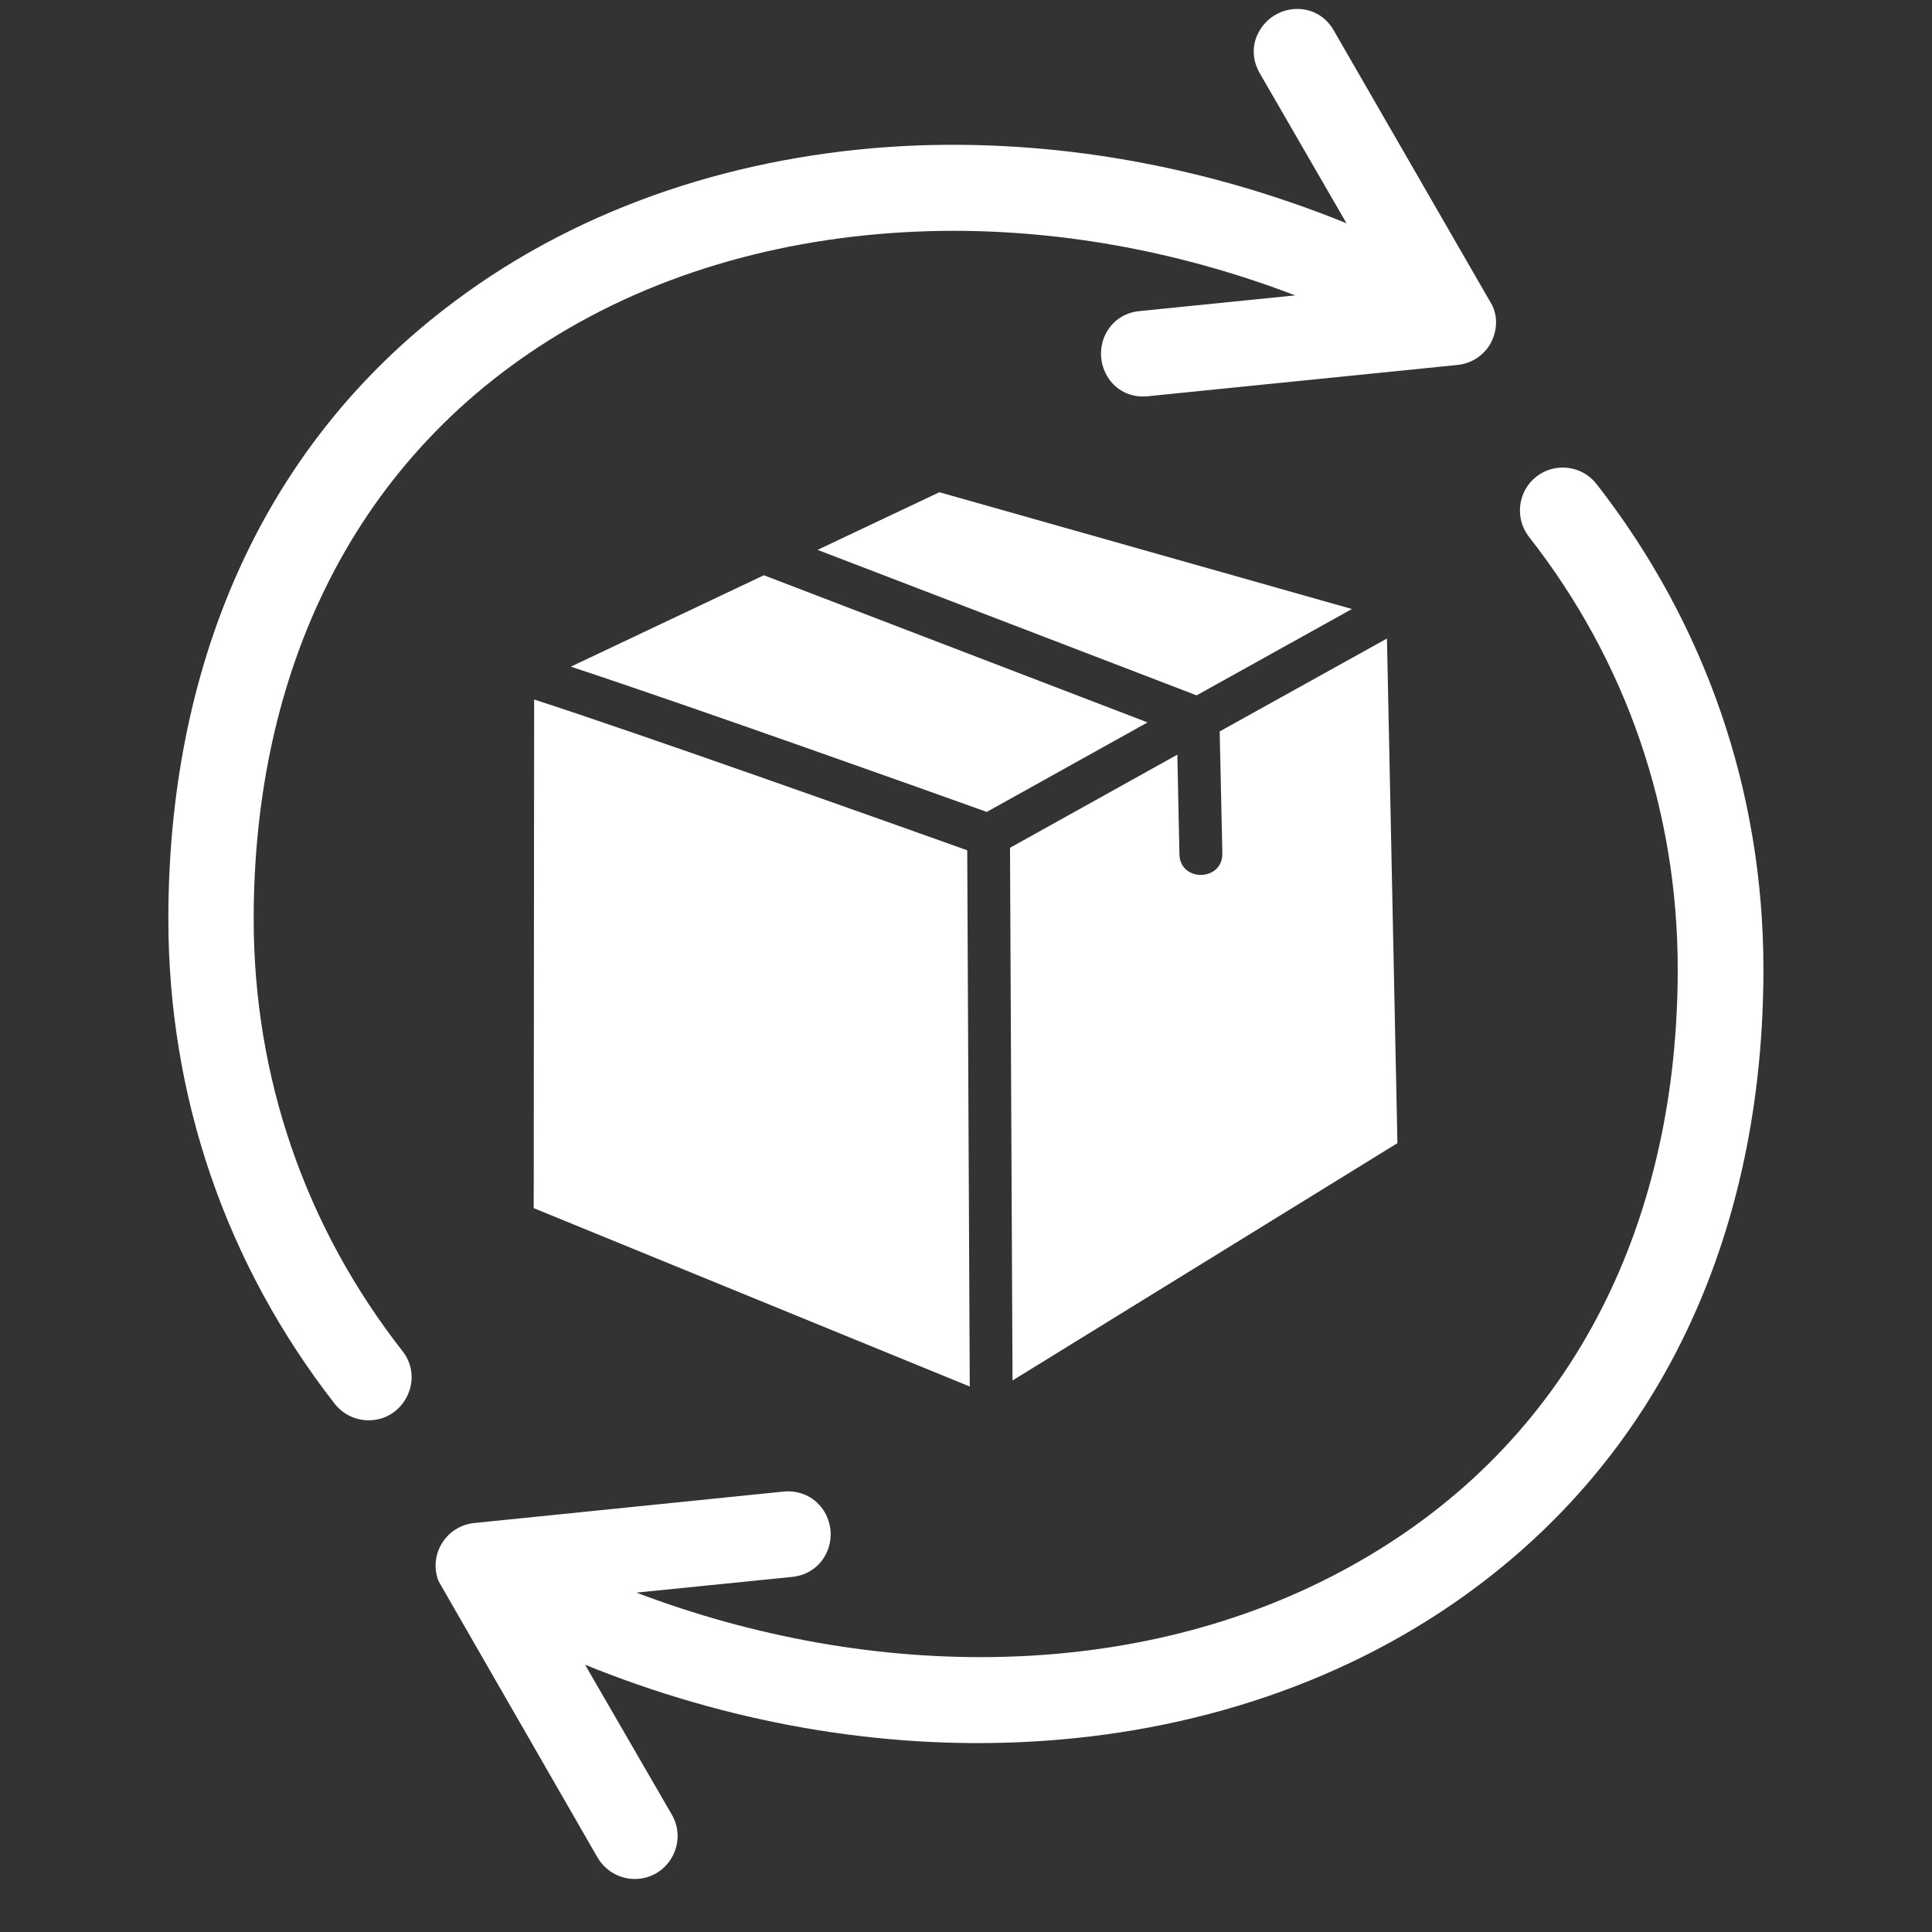 <svg version="1.0" preserveAspectRatio="xMidYMid meet" height="48" viewBox="0 0 36 36" zoomAndPan="magnify" width="48" xmlns:xlink="http://www.w3.org/1999/xlink" xmlns="http://www.w3.org/2000/svg"><rect x="0" y="0" width="36" height="36" fill="#333333" stroke="none"/><defs><clipPath id="df38ab801f"><path clip-rule="nonzero" d="M 3.137 0 L 33 0 L 33 35.027 L 3.137 35.027 Z M 3.137 0"></path></clipPath></defs><g clip-path="url(#df38ab801f)"><path fill-rule="evenodd" fill-opacity="1" d="M 25.09 4.16 L 23.473 1.363 C 23.328 1.113 23.32 0.816 23.473 0.566 C 23.781 0.051 24.539 0.016 24.852 0.566 L 27.809 5.695 L 27.812 5.707 C 27.918 5.93 27.887 6.199 27.77 6.406 L 27.766 6.41 L 27.766 6.414 C 27.633 6.637 27.406 6.777 27.152 6.801 L 21.391 7.383 C 21.102 7.414 20.832 7.301 20.664 7.062 C 20.32 6.562 20.602 5.859 21.23 5.797 L 24.133 5.504 C 22.094 4.723 19.914 4.297 17.734 4.301 C 15.242 4.309 12.738 4.871 10.578 6.129 C 6.562 8.473 4.727 12.555 4.727 17.121 C 4.727 20.07 5.684 22.855 7.5 25.176 C 7.91 25.695 7.531 26.465 6.871 26.465 C 6.625 26.465 6.395 26.355 6.242 26.164 C 4.207 23.555 3.137 20.43 3.137 17.121 C 3.137 12.578 4.762 8.383 8.469 5.617 C 10.879 3.812 13.824 2.887 16.812 2.723 C 19.633 2.574 22.473 3.098 25.09 4.16 Z M 11.859 29.676 C 16.203 31.328 21.344 31.422 25.41 29.047 C 29.43 26.707 31.262 22.625 31.262 18.059 C 31.262 15.109 30.309 12.324 28.488 10 C 28.219 9.652 28.285 9.152 28.625 8.883 C 28.973 8.609 29.48 8.672 29.75 9.02 C 31.781 11.625 32.859 14.75 32.859 18.059 C 32.859 22.586 31.234 26.77 27.547 29.543 C 25.141 31.355 22.203 32.289 19.207 32.453 C 16.375 32.609 13.527 32.086 10.902 31.02 L 12.52 33.816 C 12.824 34.348 12.441 35.012 11.828 35.012 C 11.543 35.012 11.281 34.859 11.137 34.617 L 8.18 29.477 L 8.164 29.441 C 7.988 28.949 8.324 28.43 8.84 28.379 L 14.602 27.793 C 14.891 27.766 15.16 27.883 15.328 28.117 C 15.676 28.617 15.391 29.316 14.766 29.383 Z M 11.859 29.676" fill="#ffffff"></path></g><path fill-rule="evenodd" fill-opacity="1" d="M 18.023 15.844 C 16.832 15.418 11.918 13.668 9.953 13.035 L 9.945 22.512 L 18.07 25.836 Z M 18.023 15.844" fill="#ffffff"></path><path fill-rule="evenodd" fill-opacity="1" d="M 18.82 15.797 L 18.867 25.723 L 26.039 21.301 L 25.844 11.898 L 22.727 13.629 L 22.777 15.902 C 22.785 16.426 21.988 16.441 21.977 15.918 L 21.938 14.062 Z M 18.82 15.797" fill="#ffffff"></path><path fill-rule="evenodd" fill-opacity="1" d="M 10.637 12.422 C 12.91 13.172 17.43 14.785 18.387 15.129 L 21.383 13.461 L 14.234 10.719 Z M 10.637 12.422" fill="#ffffff"></path><path fill-rule="evenodd" fill-opacity="1" d="M 15.234 10.246 L 22.297 12.957 L 25.191 11.348 L 17.504 9.172 Z M 15.234 10.246" fill="#ffffff"></path></svg>